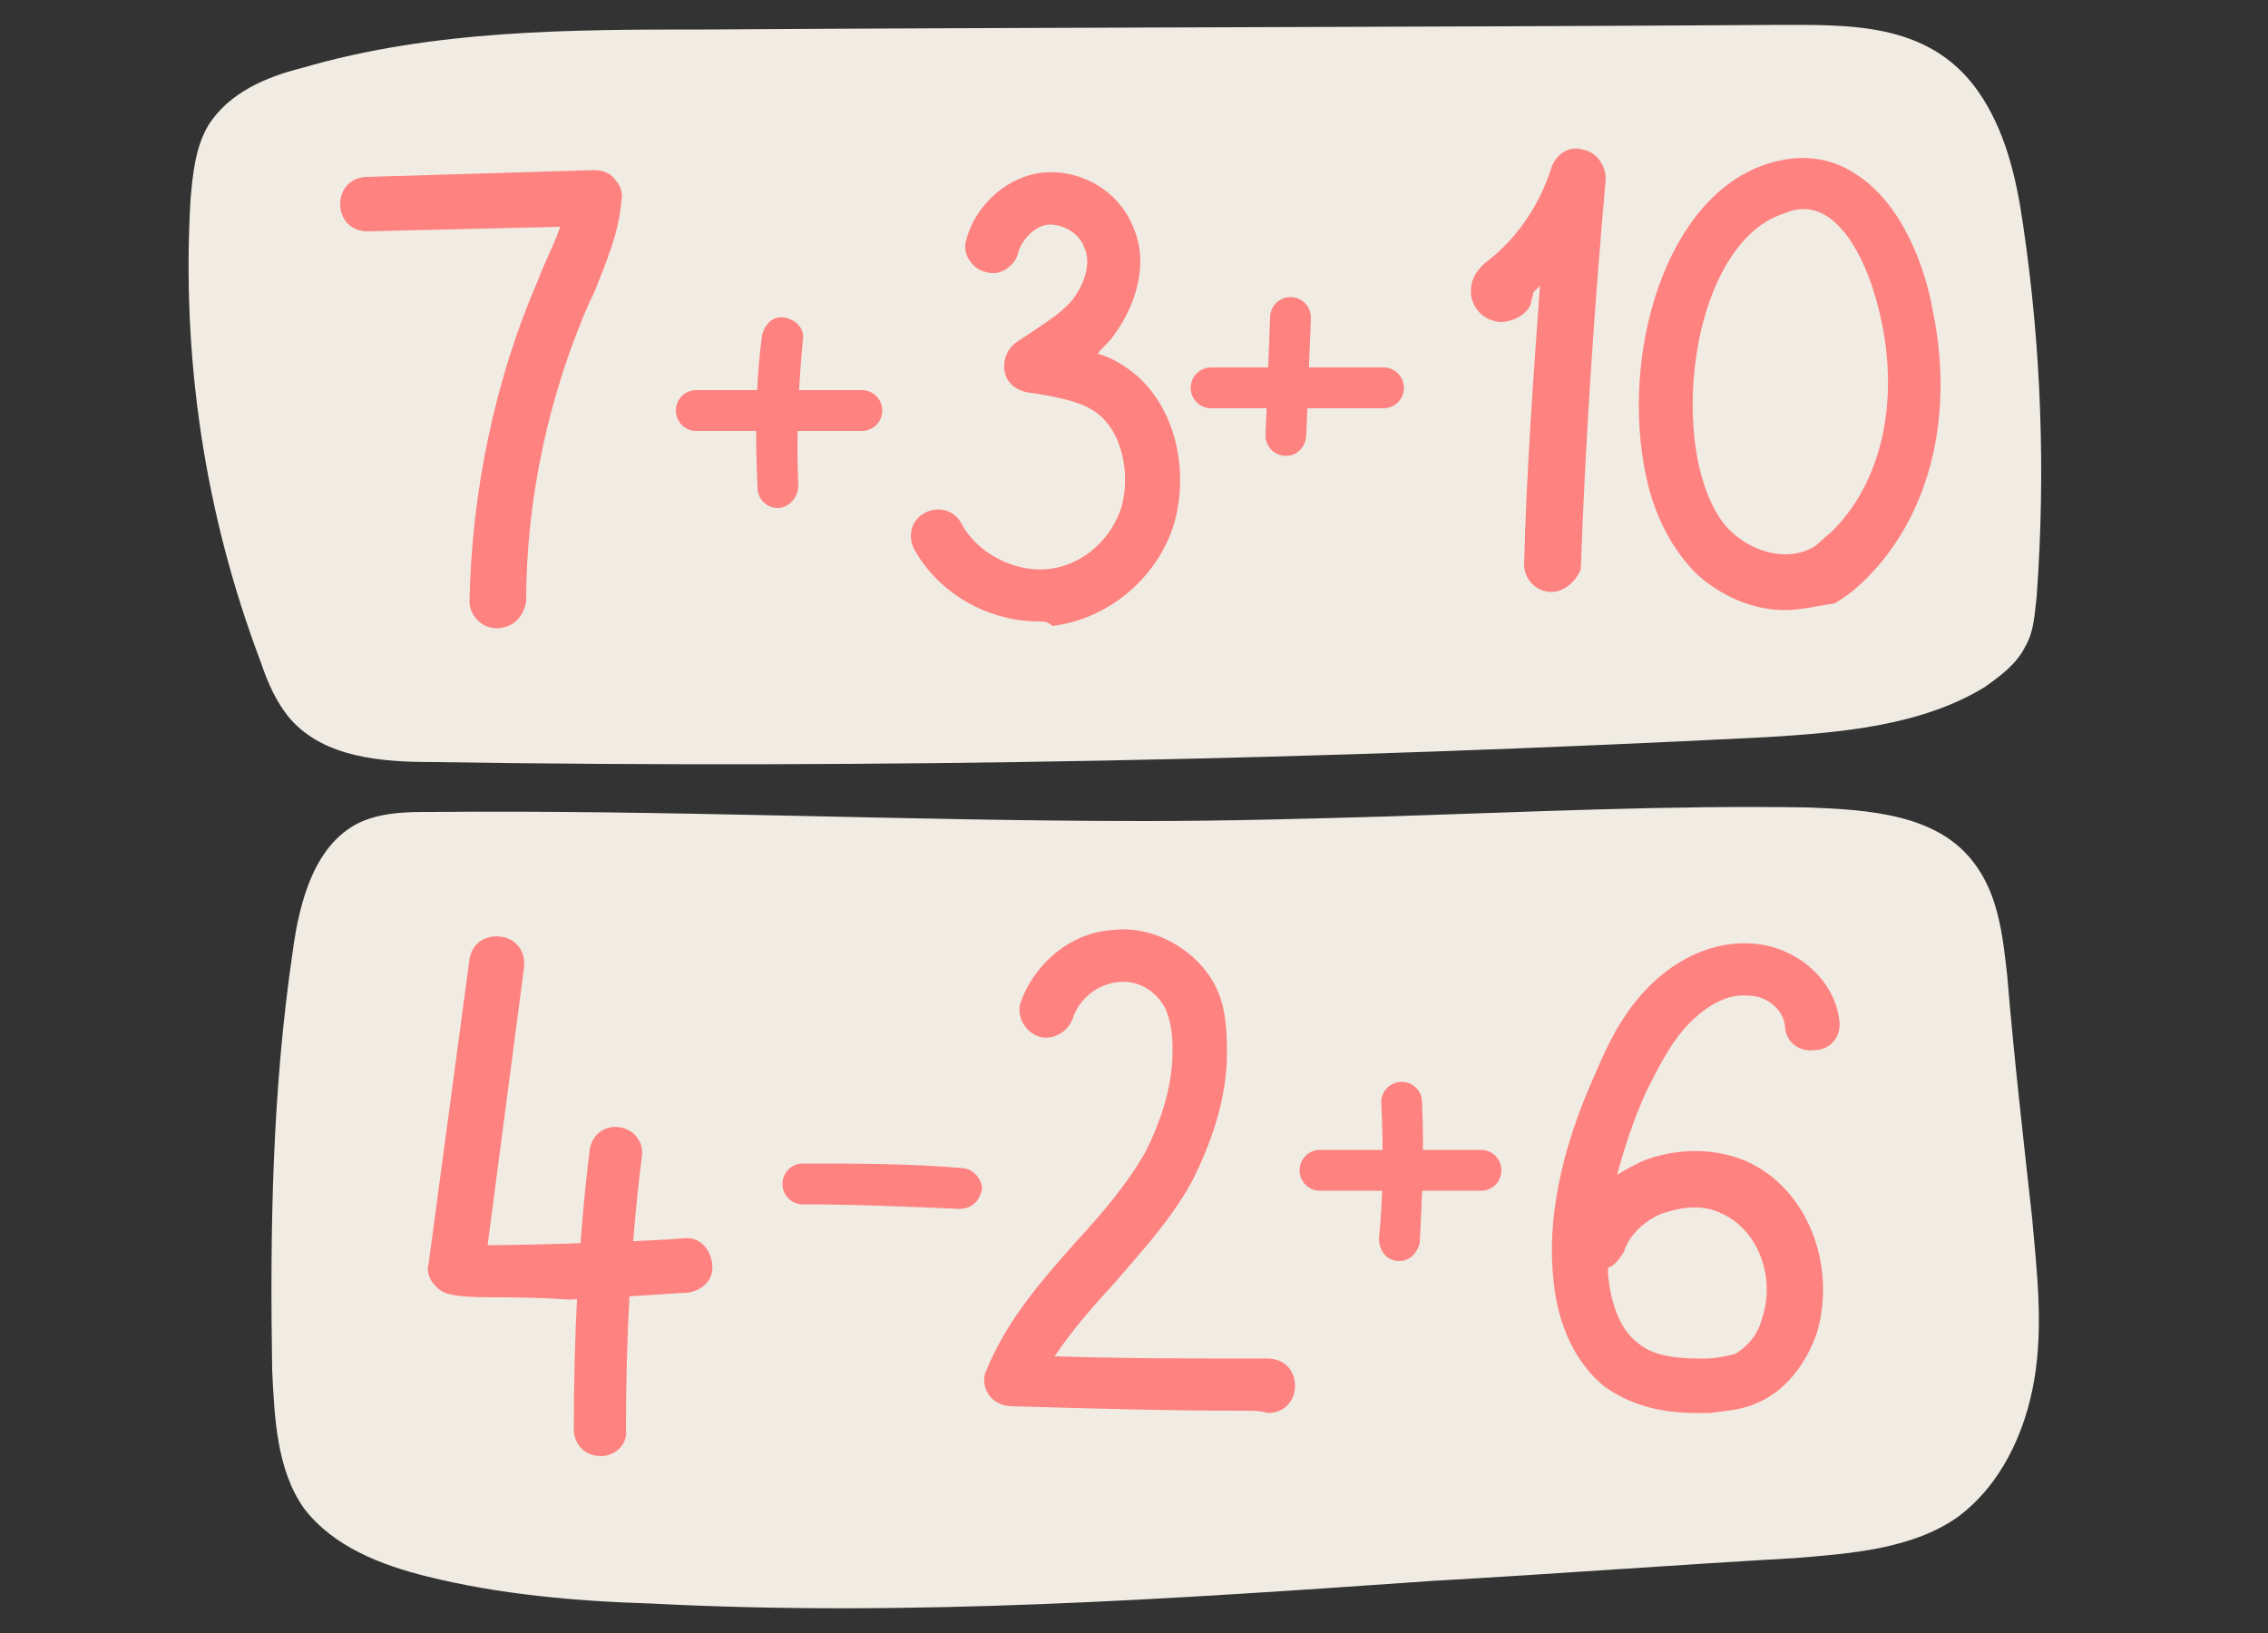 <?xml version="1.0" encoding="utf-8"?>
<!-- Generator: Adobe Illustrator 19.0.0, SVG Export Plug-In . SVG Version: 6.00 Build 0)  -->
<svg version="1.1" id="Layer_1" xmlns="http://www.w3.org/2000/svg" xmlns:xlink="http://www.w3.org/1999/xlink" x="0px" y="0px"
	 viewBox="0 0 100 72" style="enable-background:new 0 0 100 72;" xml:space="preserve">
<rect x="0" y="0" width="100" height="72" fill="#333333" stroke="none"/>
<style type="text/css">
	.st0{fill:#F0ECE3;}
	.st1{fill:#FD8280;}
</style>
<g id="XMLID_152_">
	<path id="XMLID_112_" class="st0" d="M61.1,36c-3.5,0.1-7.1,0.2-10.6,0.2c-10.5,0-21-0.5-31.5-0.4c-1,0-2,0-3,0.4
		c-2.1,0.9-2.8,3.5-3.1,5.8c-0.9,6.1-1,12.3-0.9,18.4c0.1,2.1,0.2,4.4,1.4,6.1c1.3,1.7,3.4,2.5,5.4,3c3.2,0.8,6.6,1.1,9.9,1.2
		c11.5,0.6,23-0.2,34.5-1c5.3-0.3,10.6-0.7,15.9-1c2.5-0.2,5.2-0.4,7.2-1.8c1.9-1.4,3-3.7,3.4-6.1s0.1-4.8-0.1-7.1
		c-0.4-3.6-0.8-7.1-1.1-10.7c-0.2-1.8-0.4-3.6-1.5-5c-1.6-2.1-4.6-2.3-7.3-2.4C73.6,35.5,67.4,35.8,61.1,36z"/>
</g>
<g id="XMLID_150_">
	<path id="XMLID_92_" class="st0" d="M87.2,4c1.2,1.7,1.7,3.8,2,5.9c0.8,5.4,1,10.9,0.6,16.4c-0.1,0.8-0.1,1.5-0.5,2.2
		c-0.4,0.8-1.1,1.3-1.8,1.8c-2.8,1.7-6.3,2-9.6,2.2c-19.6,1-39.2,1.4-58.8,1.1c-2.3,0-4.8-0.2-6.3-1.9c-0.6-0.7-1-1.6-1.3-2.5
		C9,22.6,8,15.7,8.4,8.8c0.1-1.1,0.2-2.3,0.8-3.3c0.9-1.4,2.5-2.1,4.1-2.5c5.8-1.7,11.9-1.7,17.9-1.7c15.6-0.1,31.3-0.1,46.9-0.2
		C81.4,1.1,85,0.9,87.2,4z"/>
</g>
<g id="XMLID_135_">
	<g id="XMLID_148_">
		<path id="XMLID_111_" class="st1" d="M34.3,22.4c-0.5,0-0.9-0.4-0.9-0.9c-0.1-2.2-0.1-4.5,0.2-6.7c0.1-0.5,0.5-0.9,1-0.8
			c0.5,0.1,0.9,0.5,0.8,1c-0.2,2.1-0.3,4.3-0.2,6.4C35.2,21.9,34.8,22.4,34.3,22.4C34.3,22.4,34.3,22.4,34.3,22.4z"/>
	</g>
	<g id="XMLID_146_">
		<path id="XMLID_110_" class="st1" d="M38,19h-7.3c-0.5,0-0.9-0.4-0.9-0.9c0-0.5,0.4-0.9,0.9-0.9H38c0.5,0,0.9,0.4,0.9,0.9
			C38.9,18.6,38.5,19,38,19z"/>
	</g>
	<g id="XMLID_144_">
		<path id="XMLID_109_" class="st1" d="M56.7,20.1C56.7,20.1,56.7,20.1,56.7,20.1c-0.5,0-0.9-0.4-0.9-0.9L56,14
			c0-0.5,0.4-0.9,0.9-0.9c0.5,0,0.9,0.4,0.9,0.9l-0.2,5.1C57.6,19.7,57.2,20.1,56.7,20.1z"/>
	</g>
	<g id="XMLID_142_">
		<path id="XMLID_108_" class="st1" d="M61,18h-7.6c-0.5,0-0.9-0.4-0.9-0.9c0-0.5,0.4-0.9,0.9-0.9H61c0.5,0,0.9,0.4,0.9,0.9
			C61.9,17.6,61.5,18,61,18z"/>
	</g>
	<g id="XMLID_140_">
		<path id="XMLID_107_" class="st1" d="M42.3,53.3C42.3,53.3,42.3,53.3,42.3,53.3c-2.3-0.1-4.7-0.2-6.9-0.2c-0.5,0-0.9-0.4-0.9-0.9
			c0-0.5,0.4-0.9,0.9-0.9c2.3,0,4.7,0,7,0.2c0.5,0,0.9,0.5,0.9,0.9C43.2,53,42.8,53.3,42.3,53.3z"/>
	</g>
	<g id="XMLID_138_">
		<path id="XMLID_106_" class="st1" d="M61.7,55.6C61.7,55.6,61.6,55.6,61.7,55.6c-0.6,0-0.9-0.5-0.9-1c0.2-2,0.2-4,0.1-6
			c0-0.5,0.4-0.9,0.9-0.9c0.5,0,0.9,0.4,0.9,0.9c0.1,2.1,0,4.2-0.1,6.2C62.5,55.2,62.2,55.6,61.7,55.6z"/>
	</g>
	<g id="XMLID_136_">
		<path id="XMLID_105_" class="st1" d="M65.3,52.5L65.3,52.5l-7.1,0c-0.5,0-0.9-0.4-0.9-0.9s0.4-0.9,0.9-0.9h0l7.1,0
			c0.5,0,0.9,0.4,0.9,0.9S65.8,52.5,65.3,52.5z"/>
	</g>
</g>
<g id="XMLID_114_">
	<g id="XMLID_133_">
		<path id="XMLID_104_" class="st1" d="M21.9,27.7C21.9,27.7,21.9,27.7,21.9,27.7c-0.7,0-1.2-0.6-1.2-1.2c0.1-4.8,1.1-9.7,3-14.1
			l0.2-0.5c0.3-0.7,0.6-1.3,0.8-1.9l-8.5,0.2c-0.7,0-1.2-0.5-1.2-1.2c0-0.7,0.5-1.2,1.2-1.2l10-0.3c0.3,0,0.7,0.1,0.9,0.4
			c0.2,0.2,0.4,0.6,0.3,0.9c-0.1,1.5-0.7,2.8-1.2,4.1L26,13.3c-1.8,4.1-2.8,8.7-2.8,13.2C23.1,27.2,22.6,27.7,21.9,27.7z"/>
	</g>
	<g id="XMLID_131_">
		<path id="XMLID_103_" class="st1" d="M45.8,27.4c-2.2,0-4.4-1.2-5.5-3.2c-0.3-0.6-0.1-1.3,0.5-1.6c0.6-0.3,1.3-0.1,1.6,0.5
			c0.7,1.3,2.3,2.1,3.7,2c1.5-0.1,2.8-1.2,3.3-2.6c0.5-1.5,0.1-3.6-1.2-4.4c-0.3-0.2-0.6-0.3-0.9-0.4c-0.7-0.2-1.3-0.3-2-0.4
			c-0.5-0.1-0.9-0.4-1-0.9c-0.1-0.5,0.1-1,0.5-1.3c0.3-0.2,0.6-0.4,0.9-0.6c0.6-0.4,1.2-0.8,1.6-1.3c0.6-0.8,0.8-1.7,0.5-2.3
			c-0.2-0.6-0.9-1-1.5-1c-0.6,0-1.2,0.6-1.4,1.2c-0.1,0.6-0.8,1.1-1.4,0.9c-0.6-0.1-1.1-0.8-0.9-1.4c0.4-1.6,1.9-2.9,3.5-3
			c1.7-0.1,3.3,0.9,3.9,2.5c0.6,1.4,0.2,3.2-0.9,4.7c-0.2,0.3-0.5,0.5-0.7,0.8c0.4,0.1,0.8,0.3,1.1,0.5c2.4,1.5,3,4.8,2.2,7.2
			c-0.8,2.3-2.9,4-5.3,4.3C46.2,27.4,46,27.4,45.8,27.4z"/>
	</g>
	<g id="XMLID_129_">
		<path id="XMLID_102_" class="st1" d="M68.4,26.1C68.3,26.1,68.3,26.1,68.4,26.1c-0.7,0-1.2-0.6-1.2-1.2c0.1-4,0.4-8.2,0.7-12.3
			c-0.1,0.1-0.2,0.2-0.3,0.3c0,0.2-0.1,0.3-0.1,0.5c-0.2,0.5-0.8,0.8-1.4,0.8c-0.6-0.1-1-0.4-1.2-1c-0.1-0.4-0.1-1.1,0.7-1.7
			c1.3-1,2.3-2.5,2.8-4.1c0.2-0.6,0.8-1,1.4-0.8c0.6,0.1,1,0.7,1,1.3c-0.5,5.6-0.9,11.5-1.1,17.2C69.5,25.6,69,26.1,68.4,26.1z"/>
	</g>
	<g id="XMLID_125_">
		<path id="XMLID_99_" class="st1" d="M78.7,26.9c-1.4,0-2.8-0.6-3.9-1.6c-1-1-1.8-2.4-2.2-4.2l0,0c-1.2-5.4,0.8-12.5,5.4-13.9
			c1.3-0.4,2.6-0.3,3.7,0.4c2.2,1.3,3.2,4.3,3.5,6c1,4.7-0.1,9.1-2.9,11.9c-0.5,0.5-0.9,0.8-1.4,1.1C80.2,26.7,79.4,26.9,78.7,26.9z
			 M74.9,20.5c0.3,1.3,0.8,2.4,1.5,3c1,0.9,2.4,1.2,3.4,0.7c0.3-0.1,0.5-0.4,0.9-0.7c2.2-2.1,3.1-5.7,2.2-9.6
			c-0.5-2.2-1.4-3.8-2.4-4.4c-0.5-0.3-1.1-0.4-1.8-0.1C75.4,10.4,74,16.3,74.9,20.5L74.9,20.5z"/>
	</g>
	<g id="XMLID_123_">
		<path id="XMLID_98_" class="st1" d="M21.8,57.2c-2.1,0-2.3-0.2-2.6-0.5c-0.3-0.3-0.4-0.7-0.3-1l1.8-13.4c0.1-0.7,0.7-1.1,1.4-1
			c0.7,0.1,1.1,0.7,1,1.4l-1.6,12.2c2.3,0,7.7-0.2,8.6-0.3c0.7-0.1,1.2,0.4,1.3,1.1c0.1,0.7-0.4,1.2-1.1,1.3c-0.4,0-2.8,0.2-5.2,0.3
			C23.6,57.2,22.6,57.2,21.8,57.2z"/>
	</g>
	<g id="XMLID_121_">
		<path id="XMLID_97_" class="st1" d="M26.5,64.2c-0.7,0-1.2-0.5-1.2-1.2c0-4.1,0.2-8.2,0.7-12.3c0.1-0.7,0.7-1.1,1.3-1
			c0.7,0.1,1.1,0.7,1,1.3c-0.5,4-0.7,8-0.7,12C27.7,63.7,27.1,64.2,26.5,64.2C26.5,64.2,26.5,64.2,26.5,64.2z"/>
	</g>
	<g id="XMLID_119_">
		<path id="XMLID_96_" class="st1" d="M54.8,62.2c-3.4,0-6.8-0.1-10.2-0.2c-0.4,0-0.8-0.2-1-0.5c-0.2-0.3-0.3-0.7-0.1-1.1
			c0.9-2.2,2.4-3.9,3.9-5.6c1.2-1.3,2.3-2.6,3.1-4c0.7-1.4,1.2-2.9,1.2-4.5c0-0.8-0.1-1.3-0.3-1.8c-0.4-0.8-1.2-1.3-2.1-1.2
			c-0.9,0.1-1.7,0.7-2,1.6c-0.2,0.6-0.9,1-1.5,0.8c-0.6-0.2-1-0.9-0.8-1.5c0.6-1.7,2.2-3.1,4.1-3.2c1.8-0.2,3.7,0.9,4.5,2.5
			c0.4,0.8,0.5,1.7,0.5,2.9c0,1.9-0.6,3.8-1.5,5.6c-0.9,1.7-2.2,3.1-3.4,4.5c-1,1.1-1.9,2.1-2.7,3.3c3.1,0.1,6.2,0.1,9.4,0.1
			c0,0,0,0,0,0c0.7,0,1.2,0.5,1.2,1.2c0,0.7-0.5,1.2-1.2,1.2C55.6,62.2,55.2,62.2,54.8,62.2z"/>
	</g>
	<g id="XMLID_115_">
		<path id="XMLID_93_" class="st1" d="M74.8,62.3c-1.7,0-3-0.4-4.1-1.2c-1.2-1-2-2.6-2.2-4.6c-0.3-2.7,0.3-5.8,1.9-9.3
			c0.5-1.2,1.2-2.6,2.3-3.7c1.3-1.3,2.9-2,4.5-1.9c2,0.1,3.7,1.6,3.9,3.4c0.1,0.7-0.4,1.3-1.1,1.3c-0.7,0.1-1.3-0.4-1.3-1.1
			c-0.1-0.7-0.8-1.3-1.6-1.3c-0.9-0.1-1.8,0.4-2.6,1.2c-0.8,0.8-1.4,2-1.9,3c-0.6,1.3-1,2.6-1.3,3.7c0.3-0.2,0.7-0.4,1.1-0.6
			c1.5-0.6,3.2-0.6,4.6,0c2.7,1.2,4,4.6,3.1,7.6c-0.5,1.4-1.4,2.5-2.5,3c-0.8,0.4-1.6,0.4-2.2,0.5C75.2,62.3,75,62.3,74.8,62.3z
			 M70.9,55.9c0,0.1,0,0.2,0,0.3c0.1,1,0.4,2.3,1.3,3c0.8,0.7,2.1,0.7,3,0.7c0.4,0,0.9-0.1,1.3-0.2c0.5-0.3,1-0.8,1.2-1.6
			c0.6-1.8-0.2-3.9-1.8-4.6c-0.8-0.4-1.7-0.3-2.6,0c-0.8,0.3-1.5,1-1.7,1.7C71.4,55.5,71.2,55.8,70.9,55.9z"/>
	</g>
</g>
</svg>
